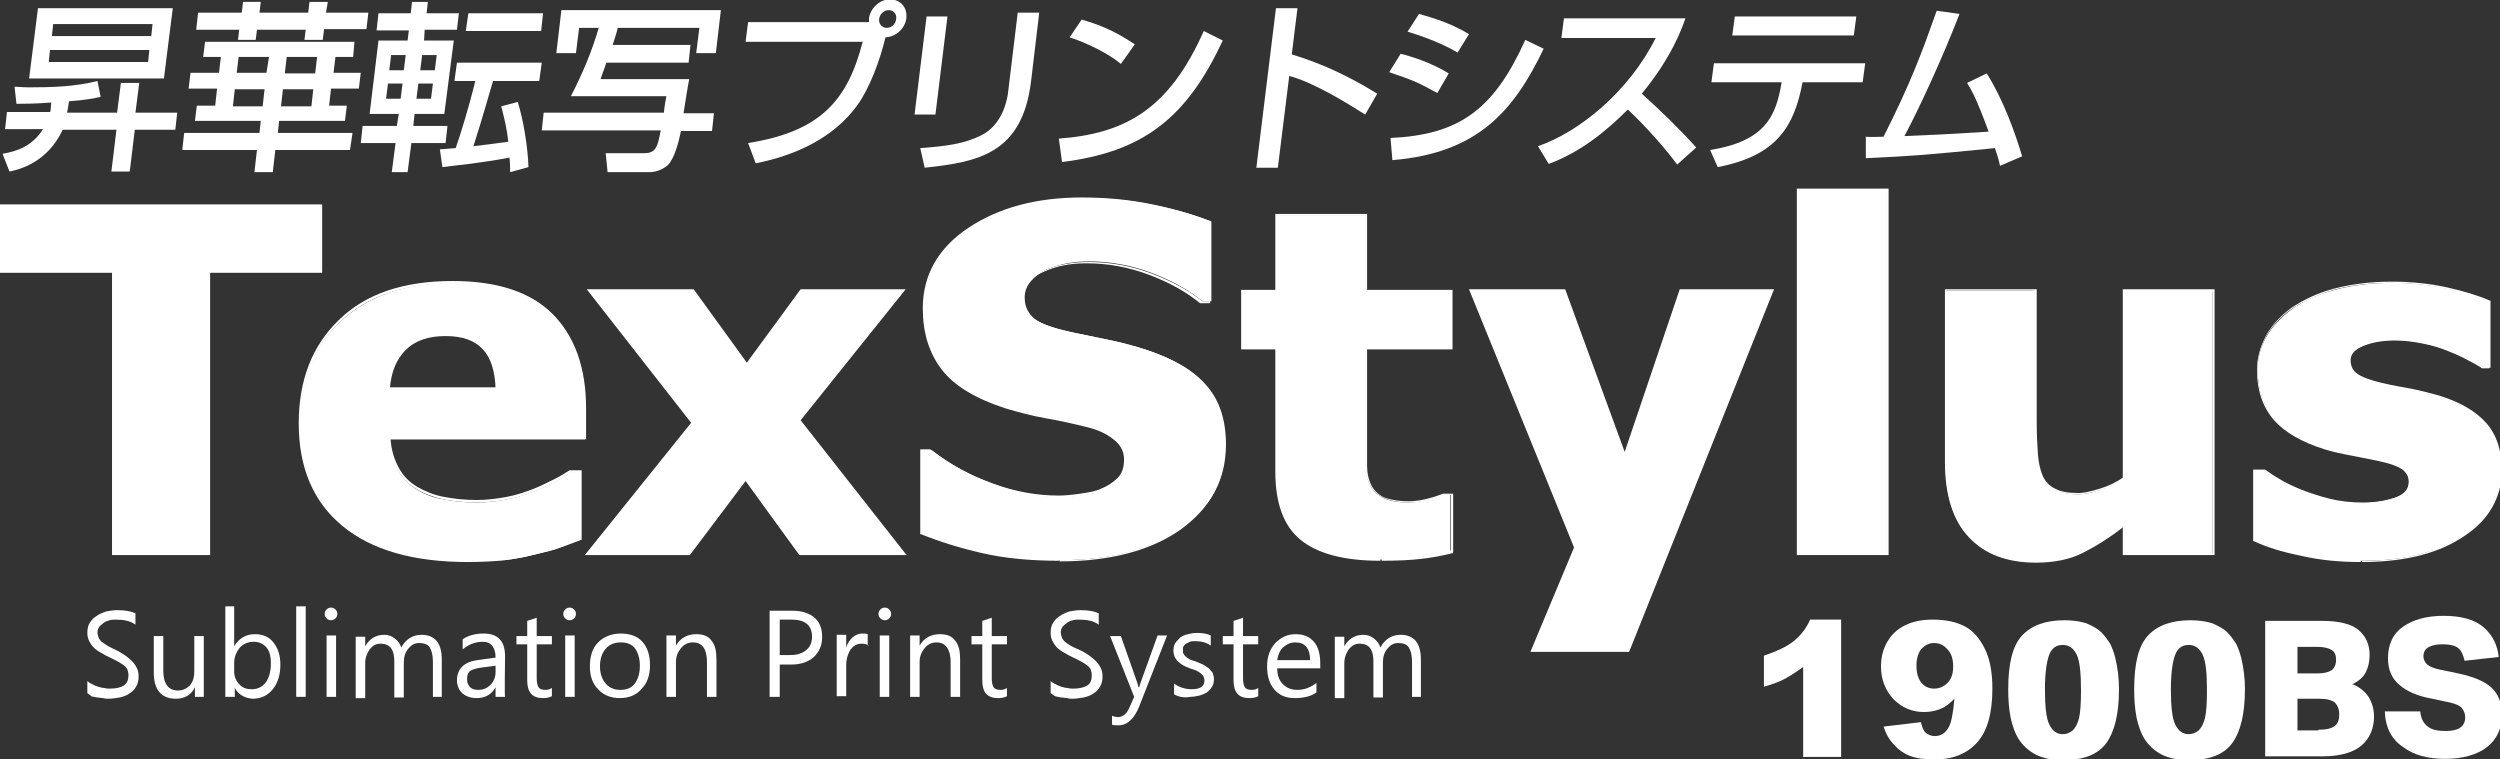 <?xml version="1.0" encoding="utf-8"?>
<!-- Generator: Adobe Illustrator 27.9.0, SVG Export Plug-In . SVG Version: 6.00 Build 0)  -->
<svg version="1.1" id="レイヤー_1" xmlns="http://www.w3.org/2000/svg" xmlns:xlink="http://www.w3.org/1999/xlink" x="0px"
	 y="0px" width="395px" height="120px" viewBox="0 0 395 120" style="enable-background:new 0 0 395 120;" xml:space="preserve">
<rect x="0" y="0" width="395" height="120" fill="#333333" stroke="none"/>
<style type="text/css">
	.st0{fill:#FFFFFF;}
</style>
<g>
	<g>
		<path class="st0" d="M7.9,17.8c0-0.1,0.1-0.3,0.1-0.5l0.1-1.1c-2.6,0.2-4.3,0.2-5.5,0.2l-0.3-2.7c0.6,0,1.2,0.1,2.3,0.1
			c3.6,0,7.2-0.1,10.8-1l0.5,2.5c-0.9,0.2-2.2,0.5-5,0.7l-0.2,1.3l-0.1,0.5h7.9l0.6-4.7h2.9l-0.6,4.7H28l-0.3,2.7h-6.4l-0.8,6.6
			h-2.9l0.8-6.6H9.9c-2.4,5.2-6.9,6.3-8.4,6.6l-1.1-2.8c2.3-0.4,4.7-1.2,6.4-3.9H0.8l0.3-2.7H7.9z M6,1.3h21.3l-1.4,11.1H4.6L6,1.3z
			 M7.9,7.9L7.7,9.8h15.7l0.2-1.9H7.9z M8.4,3.8L8.2,5.7h15.7l0.2-1.9H8.4z"/>
		<path class="st0" d="M55.3,23.7H43.5l-0.4,3.5h-2.9l0.4-3.5H28.8l0.3-2.7H41l0.2-1.9H30.8l0.3-2.4H34l0.3-2.7h-4.5l0.3-2.5h4.5
			L34.9,9h-2.8l0.3-2.4H56L55.8,9h-2.8l-0.3,2.5H57l-0.3,2.5h-4.4L52,16.7h2.8l-0.3,2.4H44.1L43.9,21h11.8L55.3,23.7z M38.4,0.3h2.8
			L41,2h7.7l0.2-1.7h2.9L51.5,2h6.7l-0.3,2.6h-6.7L51,6.3h-2.9l0.2-1.6h-7.7l-0.2,1.6h-2.8l0.2-1.6H31L31.3,2h6.9L38.4,0.3z
			 M37.1,14.1l-0.3,2.7h4.7l0.3-2.7H37.1z M37.7,9l-0.3,2.5h4.7L42.5,9H37.7z M44.7,14.1l-0.3,2.7h4.8l0.3-2.7H44.7z M45.3,9
			L45,11.6h4.8L50.1,9H45.3z"/>
		<path class="st0" d="M59.8,2.1h5.1l0.2-1.8h2.5l-0.2,1.8h5.1l-0.3,2.6h-5.1L67,6.4h4.7L70.2,18h-4.7l-0.2,1.9h5.4l-0.3,2.7H65
			l-0.6,4.6h-2.5l0.6-4.6H57l0.3-2.7h5.4L63,18h-4.6l1.4-11.6h4.6l0.2-1.6h-5.1L59.8,2.1z M61.3,13.2L61,15.6h2.3l0.3-2.4H61.3z
			 M61.8,8.7l-0.3,2.4h2.3l0.3-2.4H61.8z M66.1,13.2l-0.3,2.4h2.3l0.3-2.4H66.1z M66.7,8.7l-0.3,2.4h2.3L69,8.7H66.7z M80.6,27.2
			c0-0.7,0-1.4-0.1-2.3c-4.7,0.9-9.1,1.3-10.6,1.5l-0.4-2.8c0.3,0,2.1-0.2,2.5-0.2c0.8-2.3,2.1-6.5,3.1-10.6h-3.3l0.4-2.9h13.4
			l-0.4,2.9h-7.3c-0.5,1.6-1.7,6-3.1,10.3c2.3-0.3,2.7-0.3,5.5-0.7c-0.2-2.1-0.6-3.6-1.1-5.6l2.6-0.7c0.9,2.8,1.6,7.2,1.7,10.3
			L80.6,27.2z M85.8,2.1l-0.3,2.8H73.6L74,2.1H85.8z"/>
		<path class="st0" d="M105.3,15.1c-0.1,0.4-0.4,2.3-0.4,2.7H85.9l-0.3,2.8h18.8c-0.5,2.5-0.7,3.6-2.6,3.6h-6.1l0.3,3h6.7
			c0.5,0,1.8-0.2,2.8-1.1c1.1-1.1,1.7-3.6,2.1-5.4h4.9l0.3-2.8H108c0.1-0.7,0.8-5.1,0.9-5.4h-14c0.1-0.4,0.8-2.2,0.9-2.6h13l0.3-2.8
			H96.8c0.1-0.3,0.7-2.1,0.8-2.7h12.9l-0.5,4h3.1l0.8-6.8H88.7l-0.8,6.8h3.1l0.5-4h3.1c-1.1,3.8-2.6,7.3-4.4,10.8H105.3z"/>
		<path class="st0" d="M118.2,22.6c11.3-1.8,15.7-6.6,18.1-16h-18.5l0.4-3.1h19.1c0-0.1,0-0.3,0-0.6c0.2-1.6,1.7-3,3.3-3
			c1.7,0,2.8,1.3,2.6,3c-0.2,1.5-1.5,2.9-3.3,3c-0.8,3.4-2.4,7.9-4.5,10.8c-3.8,5.2-9.9,7.9-16,9.1L118.2,22.6z M138.9,3
			c-0.1,0.8,0.5,1.4,1.2,1.4c0.8,0,1.4-0.6,1.5-1.4c0.1-0.8-0.4-1.4-1.2-1.4C139.7,1.6,139,2.2,138.9,3"/>
		<path class="st0" d="M147.8,18.1h-3.3l1.9-15.5h3.3L147.8,18.1z M162.9,12.9c-1.4,11.4-8.4,12.7-16.8,13.6l-0.7-3.1
			c4.2-0.3,7-0.7,9.6-2c3.5-1.7,4.2-5.9,4.3-7L160.8,2h3.4L162.9,12.9z"/>
		<path class="st0" d="M167.3,21.9c10.8-0.8,17.5-4.9,22.9-17l3,1.5c-5.7,12.2-12.5,17.6-25.4,19.2L167.3,21.9z M177.1,10.1
			c-1.9-1.6-5.3-3.3-8.1-4.2l1.9-2.8c2.4,0.7,4.8,1.5,8.4,3.9L177.1,10.1z"/>
		<path class="st0" d="M205,1.3l-0.9,7.3c6.7,2,11.7,5.1,13.5,6.2l-1.9,3.3c-3-1.9-8.2-5.1-12-6.1l-1.8,14.5h-3.4l3.1-25.2H205z"/>
		<path class="st0" d="M227.1,14.7c-3.5-1.9-3.6-1.9-7.6-3.3l1.8-2.9c1.3,0.3,4.7,1.3,7.6,3.1L227.1,14.7z M219.7,21.8
			c10.8-0.5,16.3-4.4,21.3-15.5l2.9,1.4c-4.7,9.8-10.4,16.5-23.9,17.6L219.7,21.8z M230.3,8.3c-3.2-1.9-7-3-7.9-3.3l1.8-2.8
			c0.9,0.3,4.5,1.1,7.9,3.2L230.3,8.3z"/>
		<path class="st0" d="M243,23.1c6.4-2.2,14.3-8.5,18.6-17.1h-14.9l0.4-3.1h19.2c-0.6,1.7-2.2,6.2-6.9,11.9c3,2.7,5.9,5.5,8.6,8.5
			l-3,2.7c-2.8-3.8-6.7-7.7-7.8-8.7c-3.8,3.8-7.7,6.8-12.5,8.6L243,23.1z"/>
		<path class="st0" d="M294.7,10l-0.4,3h-9.5c-1.3,6.9-4,11.6-13.4,13.4l-1.2-2.7c8.7-1.4,10.4-5.3,11.3-10.7h-11.1l0.4-3H294.7z
			 M293.3,2.6l-0.4,3h-19.2l0.4-3H293.3z"/>
		<path class="st0" d="M310.8,13.1c0.6,1,1.4,2.2,3.4,7.7c-7.9,0.5-8.8,0.5-13.3,0.7c2.3-4.3,6-12.3,8.7-19.3l-3.6-0.5
			c-2.3,6.5-4.1,11.4-8.4,19.9c-0.8,0-2.2,0.1-2.8,0l0,3.4c8.1-0.4,9.3-0.5,20.4-1.6c0.4,1.2,0.6,1.8,0.8,2.8l3.5-1.5
			c-1.1-3.7-3-9-5.6-13.1L310.8,13.1z"/>
	</g>
	<g>
		<path class="st0" d="M13.8,109.5v-1.9c0.2,0.2,0.5,0.4,0.8,0.5c0.3,0.2,0.6,0.3,0.9,0.4c0.3,0.1,0.7,0.2,1,0.2
			c0.3,0.1,0.6,0.1,0.9,0.1c1,0,1.7-0.2,2.2-0.5c0.5-0.4,0.7-0.9,0.7-1.6c0-0.4-0.1-0.7-0.2-1c-0.2-0.3-0.4-0.5-0.7-0.7
			c-0.3-0.2-0.6-0.4-1-0.6c-0.4-0.2-0.8-0.4-1.2-0.6c-0.5-0.2-0.9-0.5-1.3-0.7c-0.4-0.2-0.8-0.5-1.1-0.8c-0.3-0.3-0.5-0.6-0.7-1
			s-0.3-0.8-0.3-1.3c0-0.6,0.1-1.2,0.4-1.6c0.3-0.5,0.6-0.8,1.1-1.1c0.4-0.3,0.9-0.5,1.5-0.7c0.6-0.1,1.1-0.2,1.7-0.2
			c1.3,0,2.3,0.2,2.9,0.5v1.8c-0.8-0.6-1.8-0.8-3.1-0.8c-0.3,0-0.7,0-1,0.1c-0.3,0.1-0.7,0.2-0.9,0.4c-0.3,0.2-0.5,0.4-0.7,0.6
			c-0.2,0.3-0.3,0.6-0.3,0.9c0,0.3,0.1,0.6,0.2,0.9c0.1,0.2,0.3,0.5,0.6,0.7c0.3,0.2,0.6,0.4,0.9,0.6c0.4,0.2,0.8,0.4,1.2,0.6
			c0.5,0.2,0.9,0.5,1.4,0.8c0.4,0.3,0.8,0.6,1.1,0.9c0.3,0.3,0.6,0.7,0.8,1.1c0.2,0.4,0.3,0.8,0.3,1.3c0,0.7-0.1,1.2-0.4,1.7
			c-0.3,0.5-0.6,0.8-1.1,1.1c-0.4,0.3-1,0.5-1.5,0.6c-0.6,0.1-1.2,0.2-1.8,0.2c-0.2,0-0.5,0-0.8-0.1c-0.3,0-0.6-0.1-1-0.1
			c-0.3-0.1-0.6-0.1-0.9-0.2C14.3,109.8,14,109.7,13.8,109.5"/>
		<path class="st0" d="M32.3,110.1h-1.5v-1.5h0c-0.6,1.2-1.6,1.8-3,1.8c-2.3,0-3.5-1.4-3.5-4.1v-5.8h1.5v5.5c0,2,0.8,3.1,2.3,3.1
			c0.8,0,1.4-0.3,1.9-0.8c0.5-0.6,0.7-1.3,0.7-2.2v-5.6h1.5V110.1z"/>
		<path class="st0" d="M37.1,108.7L37.1,108.7l0,1.4h-1.5V95.8H37v6.3h0c0.8-1.3,1.9-1.9,3.3-1.9c1.2,0,2.2,0.4,2.9,1.3
			c0.7,0.9,1.1,2,1.1,3.5c0,1.6-0.4,2.9-1.2,3.9c-0.8,1-1.9,1.5-3.2,1.5C38.7,110.3,37.7,109.8,37.1,108.7 M37,104.8v1.3
			c0,0.8,0.3,1.5,0.8,2c0.5,0.6,1.2,0.8,2,0.8c0.9,0,1.7-0.4,2.2-1.1c0.5-0.7,0.8-1.7,0.8-3c0-1.1-0.2-1.9-0.7-2.5
			c-0.5-0.6-1.2-0.9-2-0.9c-0.9,0-1.6,0.3-2.2,0.9C37.3,103.1,37,103.8,37,104.8"/>
		<rect x="46.8" y="95.8" class="st0" width="1.5" height="14.3"/>
		<path class="st0" d="M52.3,98c-0.3,0-0.5-0.1-0.7-0.3c-0.2-0.2-0.3-0.4-0.3-0.7c0-0.3,0.1-0.5,0.3-0.7c0.2-0.2,0.4-0.3,0.7-0.3
			c0.3,0,0.5,0.1,0.7,0.3c0.2,0.2,0.3,0.4,0.3,0.7c0,0.3-0.1,0.5-0.3,0.7C52.8,97.9,52.6,98,52.3,98 M53.1,110.1h-1.5v-9.7h1.5
			V110.1z"/>
		<path class="st0" d="M69.9,110.1h-1.5v-5.5c0-1.1-0.2-1.8-0.5-2.3c-0.3-0.5-0.9-0.7-1.7-0.7c-0.7,0-1.2,0.3-1.7,0.9
			s-0.7,1.3-0.7,2.2v5.5h-1.5v-5.7c0-1.9-0.7-2.8-2.2-2.8c-0.7,0-1.2,0.3-1.7,0.9c-0.4,0.6-0.7,1.3-0.7,2.2v5.5h-1.5v-9.7h1.5v1.5h0
			c0.7-1.2,1.7-1.8,3-1.8c0.7,0,1.2,0.2,1.7,0.6c0.5,0.4,0.8,0.8,1,1.4c0.7-1.3,1.8-2,3.2-2c2.1,0,3.2,1.3,3.2,3.9V110.1z"/>
		<path class="st0" d="M79.8,110.1h-1.5v-1.5h0c-0.7,1.2-1.7,1.7-3,1.7c-1,0-1.7-0.3-2.3-0.8c-0.5-0.5-0.8-1.2-0.8-2
			c0-1.8,1.1-2.9,3.2-3.2l2.9-0.4c0-1.6-0.7-2.5-2-2.5c-1.2,0-2.2,0.4-3.2,1.2v-1.6c0.9-0.6,2-0.9,3.3-0.9c2.3,0,3.4,1.2,3.4,3.6
			C79.8,103.8,79.7,110.2,79.8,110.1z M78.2,105.2l-2.3,0.3c-0.7,0.1-1.3,0.3-1.6,0.5c-0.4,0.3-0.5,0.7-0.5,1.4
			c0,0.5,0.2,0.9,0.5,1.2c0.3,0.3,0.8,0.4,1.3,0.4c0.8,0,1.4-0.3,1.9-0.8c0.5-0.5,0.8-1.2,0.8-2V105.2z"/>
		<path class="st0" d="M87.2,110c-0.4,0.2-0.8,0.3-1.4,0.3c-1.7,0-2.5-0.9-2.5-2.8v-5.7h-1.7v-1.3h1.7v-2.4l1.5-0.5v2.9h2.4v1.3
			h-2.4v5.4c0,0.6,0.1,1.1,0.3,1.4c0.2,0.3,0.6,0.4,1.1,0.4c0.4,0,0.7-0.1,1-0.3"/>
		<path class="st0" d="M90,98c-0.3,0-0.5-0.1-0.7-0.3C89.1,97.5,89,97.3,89,97c0-0.3,0.1-0.5,0.3-0.7c0.2-0.2,0.4-0.3,0.7-0.3
			c0.3,0,0.5,0.1,0.7,0.3c0.2,0.2,0.3,0.4,0.3,0.7c0,0.3-0.1,0.5-0.3,0.7C90.5,97.9,90.3,98,90,98 M90.8,110.1h-1.5v-9.7h1.5V110.1z
			"/>
		<path class="st0" d="M97.9,110.3c-1.4,0-2.6-0.5-3.4-1.4c-0.9-0.9-1.3-2.1-1.3-3.6c0-1.6,0.4-2.9,1.3-3.8c0.9-0.9,2.1-1.4,3.6-1.4
			c1.4,0,2.6,0.4,3.4,1.3c0.8,0.9,1.2,2.1,1.2,3.7c0,1.5-0.4,2.8-1.3,3.7C100.6,109.8,99.4,110.3,97.9,110.3 M98.1,101.5
			c-1,0-1.8,0.3-2.4,1c-0.6,0.7-0.9,1.6-0.9,2.8c0,1.1,0.3,2,0.9,2.7c0.6,0.7,1.4,1,2.3,1c1,0,1.8-0.3,2.3-1
			c0.5-0.7,0.8-1.6,0.8-2.8c0-1.2-0.3-2.1-0.8-2.8C99.8,101.8,99.1,101.5,98.1,101.5"/>
		<path class="st0" d="M113.2,110.1h-1.5v-5.5c0-2-0.7-3.1-2.2-3.1c-0.8,0-1.4,0.3-1.9,0.9c-0.5,0.6-0.8,1.3-0.8,2.2v5.5h-1.5v-9.7
			h1.5v1.6h0c0.7-1.2,1.8-1.8,3.2-1.8c1.1,0,1.9,0.3,2.4,1c0.6,0.7,0.8,1.7,0.8,3V110.1z"/>
		<path class="st0" d="M123.2,105v5.1h-1.6V96.5h3.7c1.4,0,2.6,0.4,3.4,1.1c0.8,0.7,1.2,1.7,1.2,3c0,1.3-0.4,2.3-1.3,3.2
			c-0.9,0.8-2.1,1.2-3.6,1.2H123.2z M123.2,98v5.5h1.7c1.1,0,1.9-0.3,2.5-0.8c0.6-0.5,0.9-1.2,0.9-2.1c0-1.8-1.1-2.7-3.2-2.7H123.2z
			"/>
		<path class="st0" d="M137.3,102c-0.3-0.2-0.7-0.3-1.2-0.3c-0.7,0-1.2,0.3-1.7,0.9c-0.4,0.6-0.7,1.5-0.7,2.5v4.9h-1.5v-9.7h1.5v2h0
			c0.2-0.7,0.6-1.2,1-1.6c0.5-0.4,1-0.6,1.5-0.6c0.4,0,0.7,0,0.9,0.1V102z"/>
		<path class="st0" d="M139.8,98c-0.3,0-0.5-0.1-0.7-0.3c-0.2-0.2-0.3-0.4-0.3-0.7c0-0.3,0.1-0.5,0.3-0.7c0.2-0.2,0.4-0.3,0.7-0.3
			c0.3,0,0.5,0.1,0.7,0.3c0.2,0.2,0.3,0.4,0.3,0.7c0,0.3-0.1,0.5-0.3,0.7C140.3,97.9,140.1,98,139.8,98 M140.5,110.1H139v-9.7h1.5
			V110.1z"/>
		<path class="st0" d="M151.7,110.1h-1.5v-5.5c0-2-0.8-3.1-2.2-3.1c-0.8,0-1.4,0.3-1.9,0.9c-0.5,0.6-0.8,1.3-0.8,2.2v5.5h-1.5v-9.7
			h1.5v1.6h0c0.7-1.2,1.8-1.8,3.2-1.8c1.1,0,1.9,0.3,2.4,1c0.6,0.7,0.8,1.7,0.8,3C151.7,104.2,151.7,110.1,151.7,110.1z"/>
		<path class="st0" d="M159.1,110c-0.4,0.2-0.8,0.3-1.4,0.3c-1.7,0-2.5-0.9-2.5-2.8v-5.7h-1.7v-1.3h1.7v-2.4l1.5-0.5v2.9h2.4v1.3
			h-2.4v5.4c0,0.6,0.1,1.1,0.3,1.4c0.2,0.3,0.6,0.4,1.1,0.4c0.4,0,0.7-0.1,1-0.3V110z"/>
		<path class="st0" d="M166,109.5v-1.9c0.2,0.2,0.5,0.4,0.8,0.5c0.3,0.2,0.6,0.3,0.9,0.4c0.3,0.1,0.7,0.2,1,0.2
			c0.3,0.1,0.6,0.1,0.9,0.1c1,0,1.7-0.2,2.2-0.5s0.7-0.9,0.7-1.6c0-0.4-0.1-0.7-0.2-1c-0.2-0.3-0.4-0.5-0.7-0.7
			c-0.3-0.2-0.6-0.4-1-0.6c-0.4-0.2-0.8-0.4-1.2-0.6c-0.5-0.2-0.9-0.5-1.3-0.7c-0.4-0.2-0.8-0.5-1.1-0.8c-0.3-0.3-0.5-0.6-0.7-1
			c-0.2-0.4-0.3-0.8-0.3-1.3c0-0.6,0.1-1.2,0.4-1.6c0.3-0.5,0.6-0.8,1.1-1.1c0.4-0.3,0.9-0.5,1.5-0.7c0.6-0.1,1.1-0.2,1.7-0.2
			c1.3,0,2.3,0.2,2.9,0.5v1.8c-0.8-0.6-1.8-0.8-3.1-0.8c-0.3,0-0.7,0-1,0.1c-0.3,0.1-0.7,0.2-0.9,0.4c-0.3,0.2-0.5,0.4-0.7,0.6
			c-0.2,0.3-0.3,0.6-0.3,0.9c0,0.3,0.1,0.6,0.2,0.9c0.1,0.2,0.3,0.5,0.6,0.7c0.2,0.2,0.6,0.4,0.9,0.6c0.4,0.2,0.8,0.4,1.3,0.6
			c0.5,0.2,0.9,0.5,1.4,0.8c0.4,0.3,0.8,0.6,1.1,0.9c0.3,0.3,0.6,0.7,0.8,1.1c0.2,0.4,0.3,0.8,0.3,1.3c0,0.7-0.1,1.2-0.4,1.7
			c-0.3,0.5-0.6,0.8-1.1,1.1c-0.4,0.3-1,0.5-1.5,0.6c-0.6,0.1-1.2,0.2-1.8,0.2c-0.2,0-0.5,0-0.8-0.1c-0.3,0-0.6-0.1-1-0.1
			c-0.3-0.1-0.6-0.1-0.9-0.2C166.4,109.8,166.2,109.7,166,109.5"/>
		<path class="st0" d="M184.4,100.4l-4.4,11.2c-0.8,2-1.9,3-3.3,3c-0.4,0-0.7,0-1-0.1v-1.4c0.3,0.1,0.6,0.2,0.9,0.2
			c0.8,0,1.4-0.5,1.8-1.4l0.8-1.8l-3.8-9.6h1.7l2.6,7.4c0,0.1,0.1,0.3,0.2,0.7h0.1c0-0.1,0.1-0.4,0.2-0.7l2.7-7.5H184.4z"/>
		<path class="st0" d="M185.5,109.7v-1.7c0.8,0.6,1.8,0.9,2.8,0.9c1.4,0,2-0.5,2-1.4c0-0.3-0.1-0.5-0.2-0.7
			c-0.1-0.2-0.3-0.3-0.5-0.5c-0.2-0.1-0.4-0.3-0.7-0.4c-0.3-0.1-0.6-0.2-0.9-0.3c-0.4-0.2-0.8-0.3-1.1-0.5c-0.3-0.2-0.6-0.4-0.8-0.6
			c-0.2-0.2-0.4-0.5-0.5-0.7c-0.1-0.3-0.2-0.6-0.2-1c0-0.5,0.1-0.9,0.3-1.2c0.2-0.3,0.5-0.6,0.8-0.9c0.3-0.2,0.7-0.4,1.2-0.5
			c0.4-0.1,0.9-0.2,1.4-0.2c0.8,0,1.6,0.1,2.2,0.4v1.6c-0.7-0.5-1.5-0.7-2.5-0.7c-0.3,0-0.6,0-0.8,0.1c-0.2,0.1-0.4,0.2-0.6,0.3
			c-0.2,0.1-0.3,0.3-0.4,0.4c-0.1,0.2-0.1,0.4-0.1,0.6c0,0.3,0,0.5,0.1,0.6c0.1,0.2,0.2,0.3,0.4,0.5c0.2,0.1,0.4,0.3,0.6,0.4
			c0.3,0.1,0.5,0.2,0.9,0.3c0.4,0.2,0.8,0.3,1.2,0.5c0.3,0.2,0.6,0.4,0.9,0.6c0.2,0.2,0.4,0.5,0.6,0.7c0.1,0.3,0.2,0.6,0.2,1
			c0,0.5-0.1,0.9-0.3,1.2c-0.2,0.4-0.5,0.6-0.8,0.9c-0.4,0.2-0.8,0.4-1.2,0.5c-0.5,0.1-0.9,0.2-1.4,0.2
			C187.1,110.3,186.2,110.1,185.5,109.7"/>
		<path class="st0" d="M198.8,110c-0.4,0.2-0.8,0.3-1.4,0.3c-1.7,0-2.5-0.9-2.5-2.8v-5.7h-1.7v-1.3h1.7v-2.4l1.5-0.5v2.9h2.4v1.3
			h-2.4v5.4c0,0.6,0.1,1.1,0.3,1.4c0.2,0.3,0.6,0.4,1.1,0.4c0.4,0,0.7-0.1,1-0.3V110z"/>
		<path class="st0" d="M208.6,105.6h-6.8c0,1.1,0.3,1.9,0.9,2.5c0.6,0.6,1.3,0.9,2.3,0.9c1.1,0,2.1-0.4,3-1.1v1.5
			c-0.8,0.6-2,0.9-3.4,0.9c-1.4,0-2.4-0.4-3.2-1.3c-0.8-0.9-1.2-2.1-1.2-3.7c0-1.5,0.4-2.7,1.3-3.7c0.9-0.9,1.9-1.4,3.2-1.4
			c1.3,0,2.2,0.4,2.9,1.2c0.7,0.8,1,2,1,3.4V105.6z M207,104.3c0-0.9-0.2-1.6-0.6-2.1c-0.4-0.5-1-0.7-1.8-0.7
			c-0.7,0-1.3,0.3-1.9,0.8c-0.5,0.5-0.8,1.2-0.9,2H207z"/>
		<path class="st0" d="M224.6,110.1h-1.5v-5.5c0-1.1-0.2-1.8-0.5-2.3c-0.3-0.5-0.9-0.7-1.7-0.7c-0.7,0-1.2,0.3-1.7,0.9
			c-0.5,0.6-0.7,1.3-0.7,2.2v5.5H217v-5.7c0-1.9-0.7-2.8-2.2-2.8c-0.7,0-1.2,0.3-1.7,0.9c-0.4,0.6-0.7,1.3-0.7,2.2v5.5h-1.5v-9.7
			h1.5v1.5h0c0.7-1.2,1.7-1.8,3-1.8c0.7,0,1.2,0.2,1.7,0.6c0.5,0.4,0.8,0.8,1,1.4c0.7-1.3,1.8-2,3.2-2c2.1,0,3.2,1.3,3.2,3.9V110.1z
			"/>
	</g>
	<g>
		<polygon class="st0" points="0.2,32.4 0.2,42.9 17.9,42.9 17.9,87.5 33,87.5 33,42.9 50.7,42.9 50.7,32.4 		"/>
		<path class="st0" d="M0.4,32.6h50.2v10.1H32.8v44.6H18.1V42.7H0.4V32.6z M0,32.3v10.8h17.7v44.6h0.2h15.3V43.1h17.7V32.3H0z"/>
		<path class="st0" d="M73.8,88.6c-8.5,0-15.1-1.9-19.6-5.6c-4.6-3.8-6.8-9.1-6.8-16c0-6.8,2.1-12.2,6.4-16.2s10.2-6.1,17.8-6.1
			c6.9,0,12.1,1.7,15.6,5.2c3.5,3.4,5.2,8.4,5.2,14.8v4.7H61.5c0.1,1.9,0.6,3.5,1.3,4.8c0.8,1.3,1.7,2.3,3,3.1
			c1.2,0.8,2.6,1.3,4.2,1.6c1.6,0.3,3.4,0.5,5.3,0.5c1.6,0,3.2-0.2,4.8-0.5c1.6-0.3,3-0.8,4.4-1.3c1.2-0.5,2.2-1,3.2-1.5
			c1-0.5,1.8-1,2.4-1.5h1.5v10.7c-1.2,0.4-2.2,0.8-3.2,1.2c-1,0.4-2.3,0.7-3.9,1.1c-1.5,0.4-3.1,0.7-4.7,0.9
			C78.1,88.5,76.1,88.6,73.8,88.6 M78.5,61.4c-0.1-2.8-0.8-4.9-2.1-6.3c-1.3-1.5-3.3-2.2-6-2.2c-2.7,0-4.9,0.8-6.4,2.3
			c-1.5,1.5-2.4,3.6-2.6,6.2H78.5z"/>
		<path class="st0" d="M73.8,88.6v-0.2c-8.5,0-15-1.9-19.5-5.6c-4.5-3.7-6.8-9-6.8-15.9c0-6.7,2.1-12.1,6.3-16.1
			c4.2-4,10.1-6,17.7-6c6.9,0,12.1,1.7,15.5,5.1c3.5,3.4,5.2,8.3,5.2,14.6v4.5H61.3l0,0.2c0.1,1.9,0.6,3.6,1.4,4.9
			c0.8,1.3,1.8,2.4,3,3.1l0.1-0.2l-0.1,0.2c1.2,0.8,2.7,1.3,4.3,1.7c1.6,0.3,3.4,0.5,5.3,0.5c1.6,0,3.3-0.2,4.9-0.5
			c1.6-0.3,3.1-0.8,4.4-1.3l0,0l0,0c1.2-0.5,2.2-1,3.2-1.5c1-0.5,1.8-1,2.4-1.5L90,74.5v0.2h1.3v10.5h0.2L91.5,85
			c-1.2,0.4-2.2,0.8-3.2,1.2c-0.9,0.4-2.2,0.7-3.9,1.1l0,0c-1.5,0.4-3.1,0.7-4.7,0.9c-1.6,0.2-3.6,0.3-5.9,0.3V88.6v0.2
			c2.3,0,4.3-0.1,6-0.3c1.6-0.2,3.2-0.5,4.8-0.9l0-0.2l0,0.2c1.7-0.4,3-0.7,4-1.1c1-0.4,2-0.7,3.2-1.2l0.1,0v-11H90H90l0,0
			c-0.6,0.4-1.4,0.9-2.4,1.4c-1,0.5-2,1-3.2,1.5l0,0c-1.3,0.5-2.7,1-4.3,1.3c-1.6,0.3-3.2,0.5-4.8,0.5c-1.9,0-3.6-0.2-5.2-0.5
			c-1.6-0.3-3-0.9-4.2-1.6l0,0c-1.2-0.7-2.2-1.7-2.9-3c-0.7-1.3-1.2-2.8-1.3-4.7l-0.2,0v0.2h31.1v-4.9c0-6.4-1.8-11.4-5.3-14.9
			c-3.5-3.5-8.8-5.2-15.8-5.2c-7.7,0-13.7,2-17.9,6.1c-4.3,4.1-6.4,9.6-6.4,16.4c0,7,2.3,12.4,6.9,16.2c4.6,3.8,11.2,5.7,19.8,5.7
			V88.6z M78.5,61.4l0.2,0c-0.1-2.8-0.8-5-2.1-6.5c-1.3-1.5-3.4-2.2-6.1-2.2c-2.8,0-5,0.8-6.6,2.3c-1.6,1.6-2.5,3.7-2.6,6.3l0,0.2
			h17.5l0-0.2L78.5,61.4v-0.2H61.4v0.2l0.2,0c0.2-2.6,1-4.6,2.5-6.1c1.5-1.5,3.6-2.2,6.3-2.2c2.7,0,4.6,0.7,5.9,2.1
			c1.3,1.4,1.9,3.5,2,6.2L78.5,61.4v-0.2V61.4z"/>
		<polygon class="st0" points="142.9,87.5 126.4,87.5 117.8,75.7 108.9,87.5 92.8,87.5 109.4,66.8 93,45.9 109.5,45.9 118,57.6 
			126.6,45.9 142.8,45.9 126.3,66.4 		"/>
		<polygon class="st0" points="142.9,87.5 142.9,87.4 126.5,87.4 117.8,75.4 108.8,87.4 93.1,87.4 109.7,66.8 93.4,46.1 109.4,46.1 
			118,57.9 126.7,46.1 142.4,46.1 126.1,66.4 142.8,87.6 142.9,87.5 142.9,87.4 142.9,87.5 143,87.4 126.5,66.4 143.1,45.7 
			126.5,45.7 118,57.3 109.6,45.7 92.7,45.7 109.2,66.8 92.4,87.7 109,87.7 117.8,76 126.3,87.7 143.3,87.7 143,87.4 		"/>
		<path class="st0" d="M167.7,88.5c-4.6,0-8.6-0.4-12.1-1.2c-3.5-0.8-6.7-1.8-9.7-3V71.2h1.4c3,2.3,6.3,4.1,9.9,5.4
			c3.6,1.3,7.1,1.9,10.5,1.9c0.9,0,2-0.1,3.4-0.3c1.4-0.2,2.5-0.4,3.4-0.8c1-0.4,1.9-1,2.6-1.8c0.7-0.8,1.1-1.8,1.1-3
			c0-1.4-0.6-2.5-1.8-3.4c-1.2-0.9-2.6-1.5-4.2-1.9c-2-0.5-4.2-1-6.5-1.4c-2.3-0.4-4.5-1-6.5-1.6c-4.6-1.5-7.9-3.5-9.9-6.1
			c-2-2.5-3-5.7-3-9.6c0-5.2,2.4-9.3,7.1-12.5c4.8-3.2,10.7-4.8,17.8-4.8c3.6,0,7.1,0.3,10.7,1c3.5,0.7,6.7,1.6,9.5,2.7v12.6H190
			c-2.2-1.8-4.9-3.3-8.1-4.5c-3.2-1.2-6.5-1.8-9.8-1.8c-1.3,0-2.5,0.1-3.5,0.3c-1,0.2-2.1,0.5-3.3,1c-0.9,0.4-1.7,1-2.4,1.8
			c-0.7,0.8-1,1.7-1,2.6c0,1.4,0.5,2.5,1.6,3.4c1.1,0.8,3.2,1.6,6.3,2.2c2,0.4,3.9,0.8,5.8,1.2c1.9,0.4,3.8,0.9,5.9,1.6
			c4.1,1.4,7.2,3.2,9.2,5.6c2,2.3,3,5.4,3,9.2c0,5.5-2.3,9.9-7,13.2C182,86.8,175.6,88.5,167.7,88.5"/>
		<path class="st0" d="M167.7,88.5v-0.2c-4.6,0-8.6-0.4-12.1-1.2c-3.5-0.8-6.7-1.8-9.7-3l-0.1,0.2h0.2V71.4h1.2v-0.2l-0.1,0.1
			c3,2.4,6.3,4.2,10,5.4c3.6,1.3,7.1,1.9,10.6,1.9c0.9,0,2-0.1,3.4-0.3c1.4-0.2,2.6-0.5,3.4-0.8l-0.1-0.2l0.1,0.2
			c1.1-0.4,2-1,2.7-1.8c0.8-0.8,1.1-1.9,1.1-3.1c0-1.4-0.6-2.6-1.8-3.5c-1.2-0.9-2.6-1.5-4.3-1.9c-2-0.5-4.2-1-6.5-1.4
			c-2.3-0.4-4.5-1-6.4-1.6c-4.6-1.5-7.9-3.5-9.8-6c-2-2.5-3-5.6-3-9.4c0-5.1,2.3-9.2,7-12.4c4.7-3.2,10.6-4.8,17.7-4.8
			c3.6,0,7.1,0.3,10.6,1c3.5,0.7,6.7,1.6,9.4,2.7l0.1-0.2h-0.2v12.5H190v0.2l0.1-0.1c-2.2-1.8-5-3.3-8.2-4.5
			c-3.2-1.2-6.5-1.8-9.9-1.8c-1.3,0-2.5,0.1-3.6,0.3c-1.1,0.2-2.2,0.5-3.3,1c-1,0.4-1.8,1-2.5,1.8c-0.7,0.8-1.1,1.7-1.1,2.7
			c0,1.5,0.6,2.6,1.7,3.5c1.1,0.9,3.2,1.6,6.3,2.3c2,0.4,3.9,0.8,5.8,1.2c1.8,0.4,3.8,0.9,5.9,1.6c4.1,1.4,7.2,3.2,9.1,5.5
			c2,2.3,3,5.3,3,9.1c0,5.4-2.3,9.8-7,13.1c-4.6,3.3-10.9,5-18.9,5V88.5v0.2c8,0,14.4-1.7,19.1-5c4.7-3.4,7.1-7.8,7.1-13.4
			c0-3.9-1-7-3.1-9.4c-2-2.4-5.2-4.2-9.3-5.6c-2.1-0.7-4.1-1.2-6-1.6c-1.9-0.4-3.8-0.8-5.8-1.2c-3.1-0.7-5.2-1.4-6.2-2.2
			c-1-0.8-1.5-1.8-1.6-3.2c0-0.9,0.3-1.7,1-2.5c0.7-0.8,1.4-1.3,2.4-1.7c1.1-0.5,2.2-0.8,3.2-1c1-0.2,2.2-0.3,3.5-0.3
			c3.3,0,6.6,0.6,9.8,1.8c3.2,1.2,5.9,2.7,8.1,4.5l0,0h1.4h0.2V34.9l-0.1,0c-2.8-1.1-6-2-9.5-2.7c-3.5-0.7-7.1-1-10.7-1
			c-7.1,0-13.1,1.6-17.9,4.8c-4.8,3.2-7.2,7.5-7.2,12.7c0,3.9,1,7.1,3,9.7c2,2.6,5.4,4.6,10,6.1c2,0.6,4.2,1.2,6.5,1.6
			c2.3,0.4,4.5,0.9,6.5,1.4c1.6,0.4,3,1,4.1,1.9c1.1,0.8,1.7,1.9,1.7,3.2c0,1.2-0.3,2.2-1,2.9c-0.7,0.7-1.6,1.3-2.6,1.7h0l0,0
			c-0.8,0.4-1.9,0.6-3.3,0.8c-1.4,0.2-2.5,0.3-3.4,0.3c-3.4,0-6.9-0.6-10.4-1.9c-3.6-1.3-6.9-3-9.9-5.4l0,0h-1.4h-0.2v13.4l0.1,0
			c3,1.2,6.2,2.2,9.7,3c3.5,0.8,7.5,1.2,12.1,1.2V88.5z"/>
		<path class="st0" d="M218.1,88.4c-5.7,0-9.9-1.1-12.5-3.3c-2.6-2.2-3.9-5.7-3.9-10.7V55h-5.4v-9.1h5.4V34h14.1v12h13.5V55h-13.5
			v14.8c0,1.5,0,2.7,0,3.8c0,1.1,0.2,2.1,0.6,2.9c0.4,0.9,1,1.5,2,2.1c0.9,0.5,2.3,0.8,4.1,0.8c0.7,0,1.7-0.1,2.9-0.4
			c1.2-0.3,2.1-0.6,2.5-0.8h1.2v9.1c-1.5,0.4-3.1,0.7-4.9,0.9C222.7,88.3,220.6,88.4,218.1,88.4"/>
		<path class="st0" d="M218.1,88.4v-0.2c-5.7,0-9.8-1.1-12.4-3.2c-2.6-2.1-3.8-5.6-3.8-10.5V54.8h-5.4v-8.7h5.4v-12h13.8v12h13.5
			v8.7h-13.5v14.9c0,1.5,0,2.7,0,3.8c0,1.1,0.2,2.1,0.7,3c0.4,0.9,1.1,1.6,2.1,2.1c1,0.5,2.4,0.8,4.2,0.8c0.8,0,1.8-0.1,3-0.4
			c1.2-0.3,2.1-0.6,2.6-0.8l-0.1-0.2v0.2h1v8.9h0.2l0-0.2c-1.5,0.4-3.1,0.7-4.8,0.9c-1.7,0.2-3.8,0.3-6.3,0.3V88.4v0.2
			c2.5,0,4.6-0.1,6.3-0.3c1.7-0.2,3.3-0.5,4.9-0.9l0.1,0v-9.4H228h0l0,0c-0.5,0.2-1.3,0.5-2.5,0.8c-1.2,0.3-2.2,0.4-2.9,0.4
			c-1.8,0-3.2-0.3-4.1-0.7c-0.9-0.5-1.5-1.1-1.9-2c-0.4-0.8-0.6-1.8-0.6-2.9c0-1.1,0-2.4,0-3.8V55.2h13.5v-9.4H216v-12h-14.5v12
			h-5.4v9.4h5.4v19.3c0,5,1.3,8.6,4,10.8c2.7,2.2,6.9,3.3,12.6,3.3V88.4z"/>
		<polygon class="st0" points="280.1,45.9 257.2,102.8 242.1,102.8 248.9,86.5 232.4,45.9 247.2,45.9 256.7,71.9 265.5,45.9 		"/>
		<polygon class="st0" points="280.1,45.9 279.9,45.8 257.1,102.6 242.4,102.6 249.1,86.5 232.7,46.1 247.1,46.1 256.7,72.5 
			265.7,46.1 280.1,46.1 280.1,45.9 279.9,45.8 280.1,45.9 280.1,45.7 265.4,45.7 256.7,71.4 247.3,45.7 232.1,45.7 248.7,86.5 
			241.8,103 257.4,103 280.3,45.7 280.1,45.7 		"/>
		<rect x="284" y="30" class="st0" width="14.1" height="57.6"/>
		<polygon class="st0" points="298.2,87.5 298.2,87.4 284.2,87.4 284.2,30.2 298,30.2 298,87.5 298.2,87.5 298.2,87.4 298.2,87.5 
			298.4,87.5 298.4,29.8 283.9,29.8 283.9,87.7 298.4,87.7 298.4,87.5 		"/>
		<path class="st0" d="M349.7,87.5h-14.1V83c-2.4,1.9-4.7,3.3-6.7,4.3c-2,1-4.5,1.5-7.3,1.5c-4.5,0-7.9-1.3-10.4-3.9
			c-2.5-2.6-3.8-6.5-3.8-11.8V45.9h14.1v20.7c0,2.2,0.1,3.9,0.2,5.3c0.1,1.4,0.4,2.5,0.9,3.5c0.4,0.9,1.1,1.5,2,2
			c0.9,0.4,2.1,0.7,3.7,0.7c1,0,2.2-0.2,3.5-0.7c1.3-0.4,2.6-1.1,3.7-1.8V45.9h14.1V87.5z"/>
		<path class="st0" d="M349.7,87.5v-0.2h-14v-4.7l-0.3,0.2c-2.4,1.9-4.7,3.3-6.7,4.3c-2,1-4.4,1.4-7.2,1.4c-4.4,0-7.9-1.3-10.3-3.9
			c-2.5-2.6-3.7-6.4-3.7-11.7v-27h13.8v20.6c0,2.2,0.1,3.9,0.2,5.3c0.1,1.4,0.4,2.6,0.9,3.5c0.4,0.9,1.1,1.6,2.1,2.1
			c0.9,0.5,2.2,0.7,3.8,0.7c1,0,2.2-0.2,3.6-0.7c1.4-0.4,2.6-1.1,3.8-1.8l0.1-0.1V46.1h13.8v41.4H349.7v-0.2V87.5h0.2V45.7h-14.5
			v29.8h0.2l-0.1-0.1c-1.1,0.8-2.4,1.4-3.7,1.8c-1.3,0.4-2.5,0.7-3.4,0.7c-1.6,0-2.8-0.2-3.7-0.7c-0.9-0.4-1.5-1.1-1.9-1.9
			c-0.4-0.9-0.7-2.1-0.8-3.4c-0.1-1.4-0.2-3.1-0.2-5.3V45.7h-14.5v27.3c0,5.3,1.3,9.3,3.8,11.9c2.5,2.7,6.1,4,10.6,4
			c2.8,0,5.3-0.5,7.3-1.5c2-1,4.3-2.4,6.7-4.3l-0.1-0.1h-0.2v4.7h14.5v-0.2H349.7z"/>
		<path class="st0" d="M373,88.6c-3.3,0-6.5-0.3-9.4-1c-3-0.7-5.4-1.4-7.3-2.3v-11h1.2c0.7,0.5,1.4,1,2.3,1.5c0.9,0.6,2,1.1,3.6,1.7
			c1.3,0.6,2.8,1,4.4,1.4c1.6,0.4,3.4,0.6,5.3,0.6c2,0,3.7-0.3,5.2-0.8c1.5-0.5,2.3-1.4,2.3-2.6c0-1-0.3-1.7-1-2.2
			c-0.7-0.5-2-1-4-1.4c-1.1-0.2-2.4-0.5-4-0.8c-1.6-0.3-3.1-0.6-4.3-1c-3.5-1-6.2-2.5-7.9-4.5c-1.8-2-2.7-4.6-2.7-7.8
			c0-1.9,0.5-3.6,1.4-5.2c0.9-1.6,2.3-3.1,4.1-4.4c1.8-1.3,4-2.3,6.7-3c2.6-0.7,5.6-1.1,9-1.1c3.2,0,6.1,0.3,8.7,0.9
			c2.7,0.6,4.9,1.3,6.7,2.1v10.5h-1.1c-0.5-0.3-1.2-0.8-2.3-1.3c-1-0.6-2.1-1-3-1.4c-1.2-0.5-2.5-0.9-4-1.2
			c-1.5-0.3-2.9-0.5-4.5-0.5c-2,0-3.7,0.3-5.1,0.9c-1.4,0.6-2.1,1.4-2.1,2.4c0,0.9,0.3,1.7,1,2.2c0.7,0.5,2.2,1.1,4.5,1.6
			c1.2,0.3,2.6,0.5,4.1,0.8c1.6,0.3,3.1,0.6,4.5,1.1c3.2,1,5.7,2.4,7.3,4.2c1.7,1.9,2.5,4.3,2.5,7.4c0,2-0.5,3.8-1.5,5.6
			c-1,1.8-2.4,3.3-4.2,4.5c-1.9,1.3-4.2,2.3-6.8,3C379.7,88.3,376.6,88.6,373,88.6"/>
		<path class="st0" d="M373,88.6v-0.2c-3.3,0-6.4-0.3-9.4-1c-2.9-0.7-5.4-1.4-7.3-2.3l-0.1,0.2h0.2V74.5h1v-0.2l-0.1,0.1
			c0.7,0.5,1.4,1,2.3,1.5c0.9,0.6,2.1,1.1,3.6,1.7l0.1-0.2l-0.1,0.2c1.3,0.6,2.8,1,4.4,1.4c1.7,0.4,3.4,0.6,5.4,0.6
			c2,0,3.7-0.3,5.3-0.8c1.5-0.5,2.4-1.5,2.4-2.8c0-1-0.4-1.8-1.1-2.3c-0.7-0.5-2.1-1-4.1-1.4c-1.1-0.2-2.4-0.5-4-0.8
			c-1.6-0.3-3.1-0.6-4.3-1c-3.5-1-6.1-2.5-7.9-4.5c-1.7-2-2.6-4.5-2.6-7.7c0-1.8,0.5-3.5,1.4-5.2c0.9-1.6,2.2-3.1,4-4.3
			c1.8-1.2,4-2.2,6.6-3c2.6-0.7,5.6-1.1,8.9-1.1c3.2,0,6.1,0.3,8.7,0.9c2.6,0.6,4.9,1.3,6.7,2.1l0.1-0.2h-0.2V58h-0.9v0.2l0.1-0.1
			c-0.5-0.3-1.3-0.8-2.3-1.3c-1-0.6-2.1-1-3.1-1.4c-1.2-0.5-2.5-0.9-4-1.2c-1.5-0.3-3-0.5-4.5-0.5c-2,0-3.8,0.3-5.2,0.9
			c-1.4,0.6-2.2,1.5-2.2,2.6c0,1,0.4,1.8,1.1,2.4c0.7,0.6,2.3,1.1,4.6,1.6c1.2,0.3,2.6,0.5,4.1,0.8c1.6,0.3,3,0.6,4.5,1.1
			c3.2,1,5.6,2.4,7.3,4.2c1.6,1.8,2.5,4.3,2.5,7.3c0,1.9-0.5,3.7-1.5,5.5c-1,1.7-2.4,3.2-4.2,4.4c-1.9,1.3-4.2,2.3-6.7,3
			c-2.6,0.7-5.7,1.1-9.3,1.1V88.6v0.2c3.6,0,6.8-0.4,9.4-1.1c2.6-0.7,4.9-1.7,6.9-3.1c1.8-1.2,3.3-2.7,4.3-4.5
			c1-1.8,1.5-3.7,1.5-5.7c0-3.1-0.8-5.7-2.5-7.6c-1.7-1.9-4.2-3.3-7.4-4.3c-1.4-0.4-3-0.8-4.5-1.1c-1.6-0.3-2.9-0.5-4.1-0.8
			c-2.3-0.5-3.8-1.1-4.4-1.6c-0.7-0.5-1-1.2-1-2.1c0-0.9,0.6-1.7,2-2.3c1.4-0.6,3.1-0.9,5.1-0.9c1.5,0,3,0.2,4.4,0.5
			c1.4,0.3,2.8,0.7,3.9,1.2c1,0.4,2,0.9,3,1.4c1,0.6,1.8,1,2.3,1.3l0,0h1.2h0.2V47.5l-0.1,0c-1.8-0.8-4.1-1.5-6.8-2.1
			c-2.7-0.6-5.6-0.9-8.8-0.9c-3.3,0-6.3,0.4-9,1.1c-2.7,0.7-4.9,1.8-6.7,3c-1.8,1.3-3.2,2.8-4.1,4.5c-0.9,1.7-1.4,3.5-1.4,5.3
			c0,3.3,0.9,5.9,2.7,8c1.8,2,4.5,3.5,8,4.6c1.3,0.4,2.7,0.7,4.3,1c1.6,0.3,3,0.6,4,0.8c2,0.4,3.3,0.9,4,1.4c0.6,0.5,1,1.1,1,2
			c0,1.1-0.7,1.9-2.1,2.4c-1.5,0.5-3.2,0.8-5.1,0.8c-1.9,0-3.7-0.2-5.3-0.6c-1.6-0.4-3.1-0.9-4.4-1.4h0c-1.5-0.6-2.7-1.2-3.5-1.7
			c-0.9-0.5-1.6-1-2.3-1.5l0,0h-1.2H356v11.3l0.1,0c1.9,0.9,4.4,1.7,7.4,2.3c3,0.7,6.1,1,9.5,1V88.6z"/>
	</g>
	<g>
		<g>
			<path class="st0" d="M290.9,97.9v21.7h-6v-14.2c-1,0.7-1.9,1.3-2.8,1.8c-0.9,0.5-2,0.9-3.4,1.3v-4.9c2-0.7,3.6-1.4,4.7-2.3
				c1.1-0.9,2-2,2.6-3.4H290.9z"/>
			<path class="st0" d="M297.6,114.8l5.9-0.7c0.2,0.8,0.4,1.4,0.8,1.7c0.4,0.3,0.8,0.5,1.4,0.5c1,0,1.7-0.5,2.2-1.4
				c0.4-0.7,0.7-2.2,0.9-4.5c-0.7,0.7-1.4,1.3-2.2,1.6c-0.7,0.3-1.6,0.5-2.6,0.5c-1.9,0-3.5-0.7-4.8-2c-1.3-1.4-2-3.1-2-5.2
				c0-1.4,0.3-2.7,1-3.9c0.7-1.2,1.6-2,2.8-2.6c1.2-0.6,2.6-0.9,4.4-0.9c2.1,0,3.8,0.4,5.1,1.1c1.3,0.7,2.3,1.9,3.1,3.5
				c0.8,1.6,1.2,3.7,1.2,6.3c0,3.9-0.8,6.7-2.4,8.5c-1.6,1.8-3.9,2.7-6.7,2.7c-1.7,0-3-0.2-4-0.6c-1-0.4-1.8-1-2.4-1.7
				C298.5,116.9,298,116,297.6,114.8z M308.6,105.3c0-1.2-0.3-2.1-0.9-2.7c-0.6-0.7-1.3-1-2.1-1c-0.8,0-1.4,0.3-2,0.9
				c-0.5,0.6-0.8,1.5-0.8,2.7c0,1.2,0.3,2.1,0.8,2.7c0.5,0.6,1.2,0.9,2,0.9c0.8,0,1.5-0.3,2.1-0.9
				C308.3,107.3,308.6,106.5,308.6,105.3z"/>
			<path class="st0" d="M317.3,108.9c0-4.1,0.7-6.9,2.2-8.5c1.5-1.6,3.7-2.4,6.7-2.4c1.4,0,2.6,0.2,3.5,0.5c0.9,0.4,1.7,0.8,2.3,1.4
				c0.6,0.6,1,1.2,1.4,1.8c0.3,0.6,0.6,1.4,0.8,2.2c0.4,1.6,0.6,3.3,0.6,5c0,3.9-0.7,6.7-2,8.5c-1.3,1.8-3.6,2.7-6.8,2.7
				c-1.8,0-3.2-0.3-4.4-0.9c-1.1-0.6-2-1.4-2.7-2.5c-0.5-0.8-0.9-1.9-1.2-3.2C317.4,112,317.3,110.5,317.3,108.9z M323.1,108.9
				c0,2.7,0.2,4.6,0.7,5.6c0.5,1,1.2,1.5,2.1,1.5c0.6,0,1.1-0.2,1.6-0.6c0.4-0.4,0.8-1.1,1-2c0.2-0.9,0.3-2.3,0.3-4.3
				c0-2.8-0.2-4.7-0.7-5.7c-0.5-1-1.2-1.5-2.2-1.5c-1,0-1.7,0.5-2.1,1.5C323.4,104.4,323.1,106.2,323.1,108.9z"/>
			<path class="st0" d="M337.2,108.9c0-4.1,0.7-6.9,2.2-8.5c1.5-1.6,3.7-2.4,6.7-2.4c1.4,0,2.6,0.2,3.5,0.5c0.9,0.4,1.7,0.8,2.3,1.4
				c0.6,0.6,1,1.2,1.4,1.8c0.3,0.6,0.6,1.4,0.8,2.2c0.4,1.6,0.6,3.3,0.6,5c0,3.9-0.7,6.7-2,8.5c-1.3,1.8-3.6,2.7-6.8,2.7
				c-1.8,0-3.2-0.3-4.4-0.9c-1.1-0.6-2-1.4-2.7-2.5c-0.5-0.8-0.9-1.9-1.2-3.2C337.3,112,337.2,110.5,337.2,108.9z M343,108.9
				c0,2.7,0.2,4.6,0.7,5.6c0.5,1,1.2,1.5,2.1,1.5c0.6,0,1.1-0.2,1.6-0.6c0.4-0.4,0.8-1.1,1-2c0.2-0.9,0.3-2.3,0.3-4.3
				c0-2.8-0.2-4.7-0.7-5.7c-0.5-1-1.2-1.5-2.2-1.5c-1,0-1.7,0.5-2.1,1.5C343.3,104.4,343,106.2,343,108.9z"/>
		</g>
		<g>
			<path class="st0" d="M357.8,98.1h9.1c2.7,0,4.6,0.5,5.7,1.4c1.2,1,1.8,2.3,1.8,4c0,1-0.2,1.9-0.6,2.7c-0.4,0.8-1.1,1.4-2.1,1.9
				c1.2,0.5,2,1.2,2.6,2.1c0.5,0.9,0.8,1.9,0.8,3c0,1.9-0.7,3.5-2,4.6c-1.3,1.1-3.4,1.7-6.1,1.7h-9.1V98.1z M366.2,106.4
				c1,0,1.7-0.2,2.2-0.5c0.4-0.3,0.7-0.9,0.7-1.6c0-0.8-0.2-1.3-0.7-1.6c-0.5-0.3-1.2-0.5-2.3-0.5H363v4.2H366.2z M366.3,115.3
				c1.2,0,2.1-0.2,2.6-0.6c0.5-0.4,0.7-1,0.7-1.8c0-0.9-0.3-1.5-0.7-1.9c-0.5-0.4-1.3-0.6-2.5-0.6H363v5H366.3z"/>
			<path class="st0" d="M376.8,112.4h5.6c0.1,1.1,0.5,1.9,1.2,2.4c0.6,0.5,1.6,0.7,2.8,0.7c1.1,0,1.9-0.2,2.4-0.6
				c0.5-0.4,0.7-0.9,0.7-1.6c0-0.5-0.2-1-0.5-1.4c-0.3-0.4-1-0.7-1.9-0.9l-2.8-0.6c-2.3-0.4-4.1-1.2-5.2-2.2c-1.2-1-1.8-2.4-1.8-4.2
				c0-2.2,0.8-3.9,2.4-5c1.6-1.1,3.7-1.7,6.4-1.7c2.8,0,4.9,0.6,6.3,1.8c1.4,1.2,2.2,2.8,2.4,4.7l-5.4,0.6c-0.2-0.9-0.5-1.6-1-2
				c-0.5-0.4-1.3-0.6-2.4-0.6c-0.9,0-1.6,0.1-2.2,0.4c-0.6,0.3-0.9,0.8-0.9,1.5c0,0.5,0.2,0.9,0.6,1.3c0.4,0.3,1,0.6,2,0.8l2.9,0.6
				c2.3,0.5,4.1,1.2,5.2,2.2c1.1,1,1.7,2.4,1.7,4.3c0,2.2-0.8,3.9-2.3,5.1c-1.5,1.2-3.8,1.9-6.7,1.9c-2.7,0-4.9-0.6-6.5-1.8
				C377.9,116.9,376.9,115,376.8,112.4z"/>
		</g>
	</g>
</g>
</svg>
